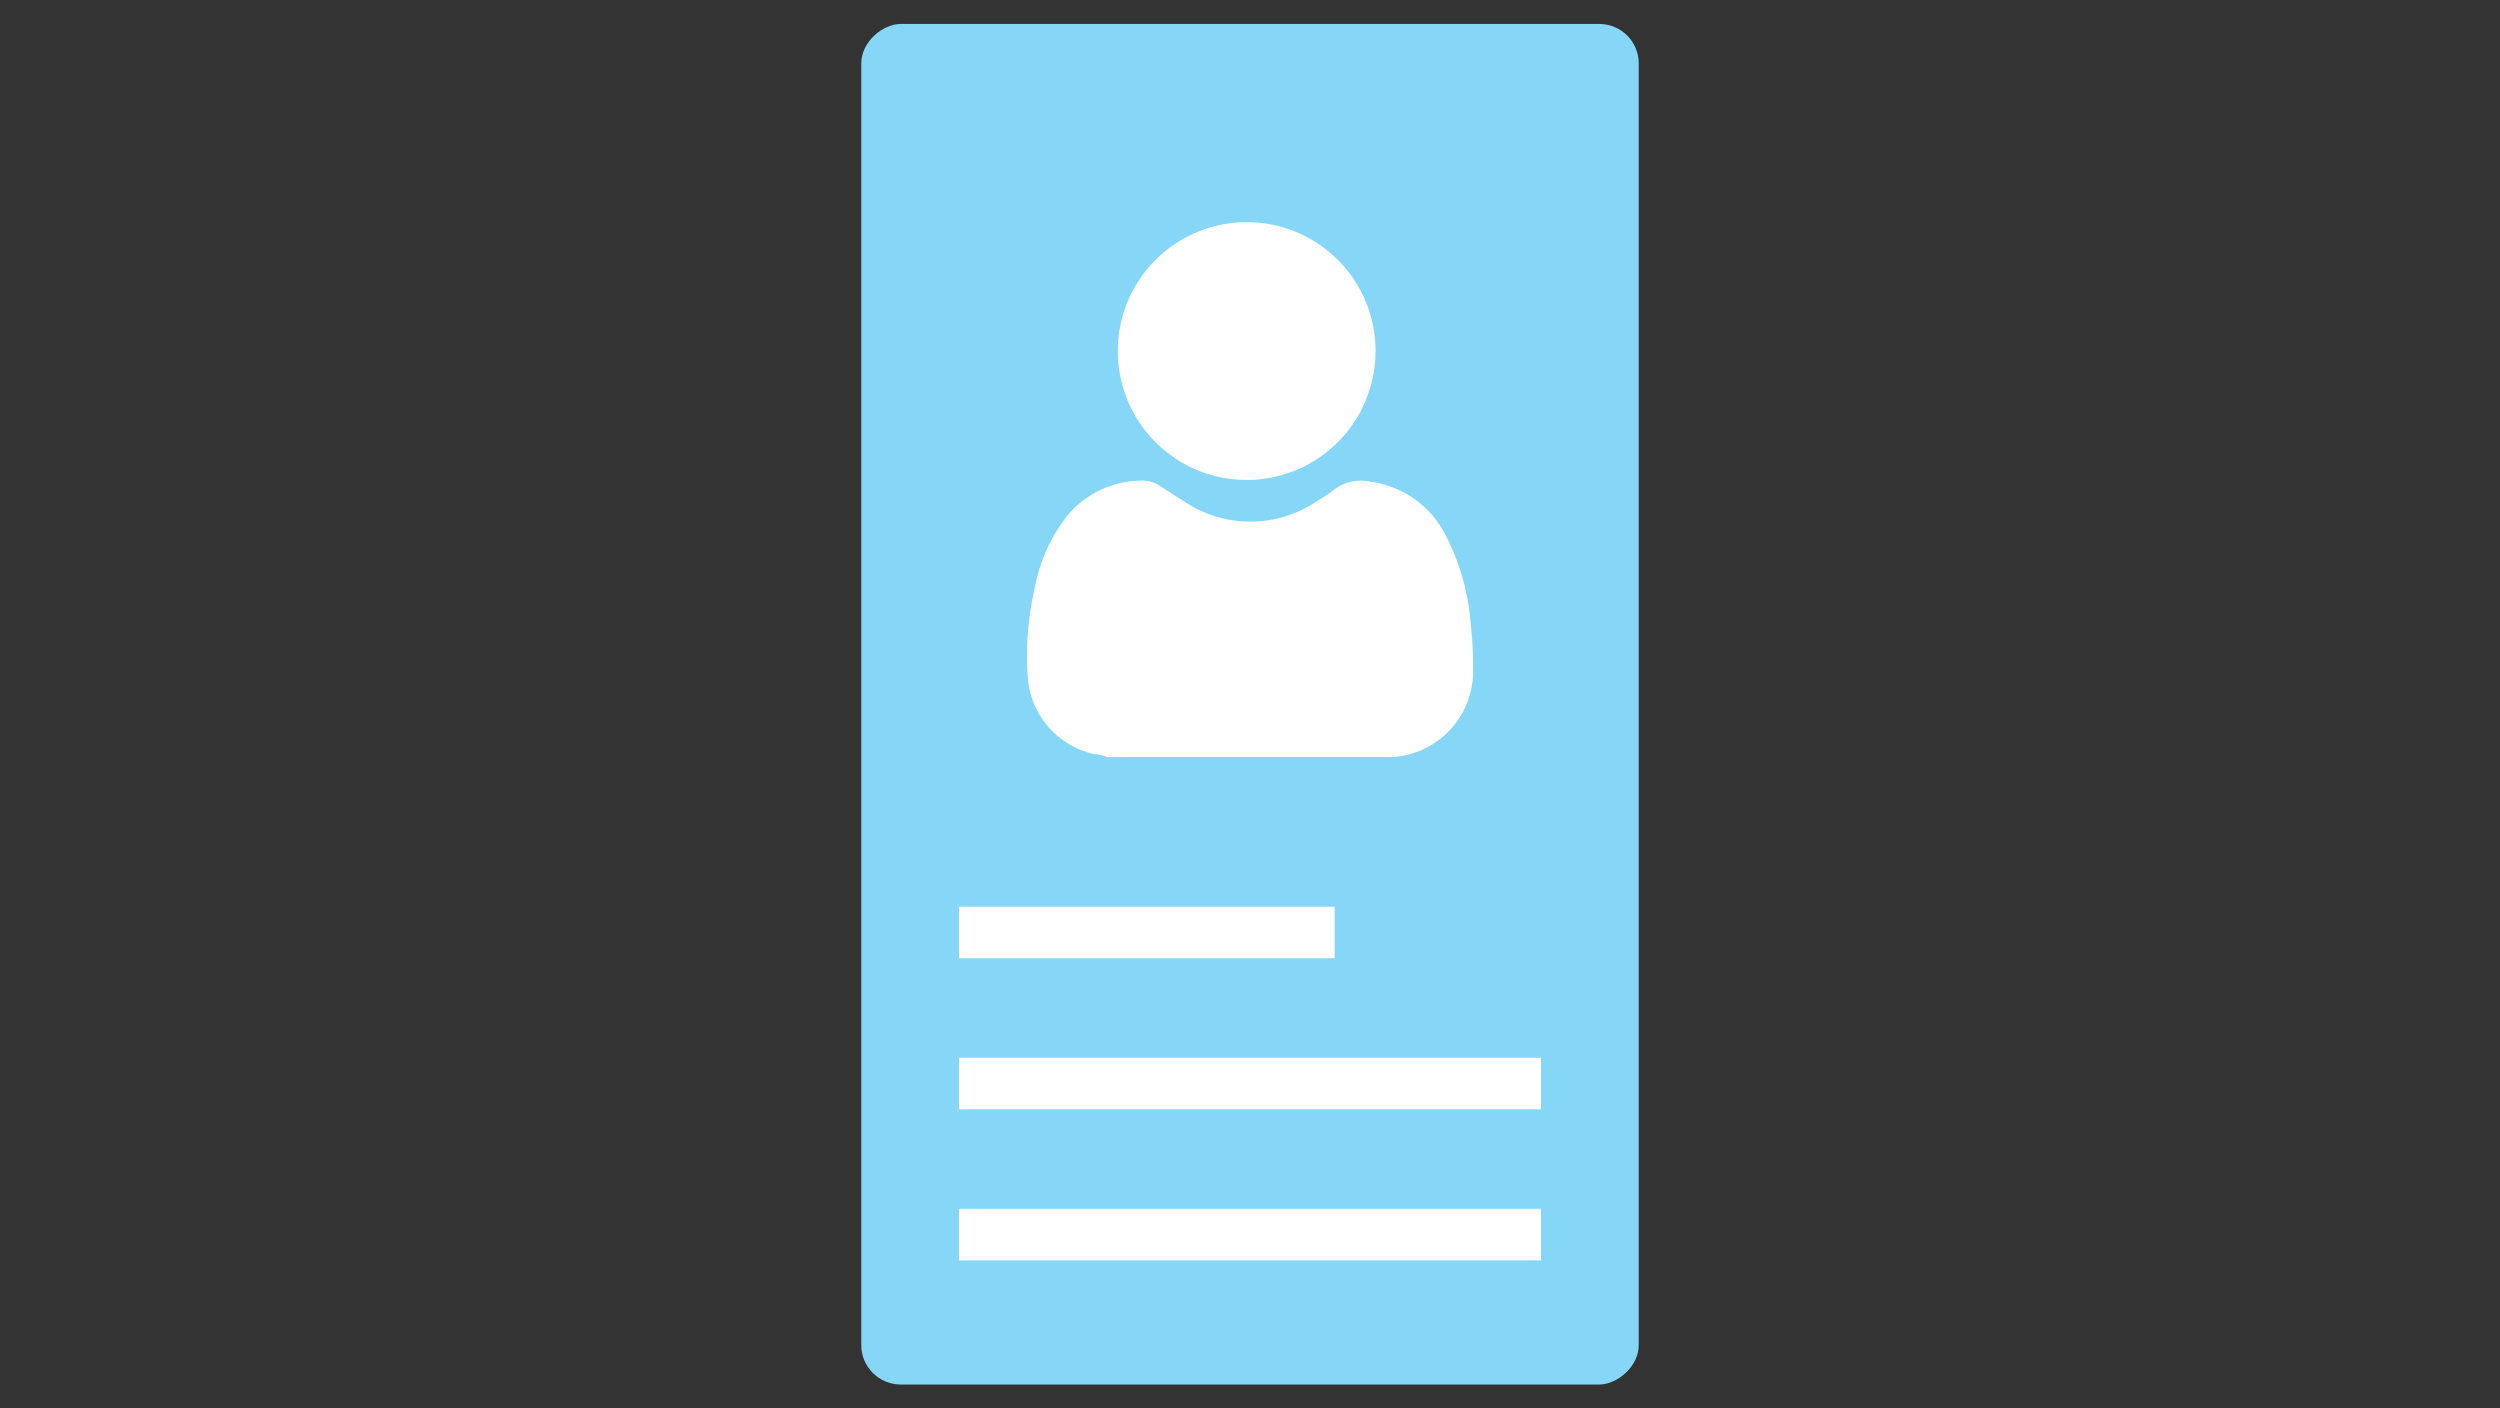 <svg id="Layer_1" data-name="Layer 1" xmlns="http://www.w3.org/2000/svg" viewBox="0 0 142 80"><rect x="0" y="0" width="142" height="80" fill="#333333" stroke="none"/><defs><style>.cls-1{fill:#86d7f7;}.cls-2{fill:#fff;}</style></defs><rect class="cls-1" x="32.36" y="17.92" width="77.28" height="44.16" rx="2.24" transform="translate(111 -31) rotate(90)"/><rect class="cls-2" x="54.47" y="51.5" width="21.34" height="2.93"/><rect class="cls-2" x="54.47" y="60.08" width="33.06" height="2.93"/><rect class="cls-2" x="54.47" y="68.66" width="33.06" height="2.93"/><path class="cls-2" d="M62.9,43a2.88,2.88,0,0,0-.76-.17,4.82,4.82,0,0,1-3.75-4.2,17.29,17.29,0,0,1,.39-5.27,9.4,9.4,0,0,1,1.91-4.15A5.52,5.52,0,0,1,65,27.3a1.72,1.72,0,0,1,.91.32l1.3.83a6.75,6.75,0,0,0,7.62,0c.35-.22.71-.43,1-.68a2.54,2.54,0,0,1,2-.41,5.62,5.62,0,0,1,4.3,3.08,13,13,0,0,1,1.4,4.95A20.26,20.26,0,0,1,83.67,38a4.88,4.88,0,0,1-4.57,5S79,43,79,43Z"/><path class="cls-2" d="M78.13,19.94a7.32,7.32,0,1,1-7.34-7.32A7.31,7.31,0,0,1,78.13,19.94Z"/></svg>